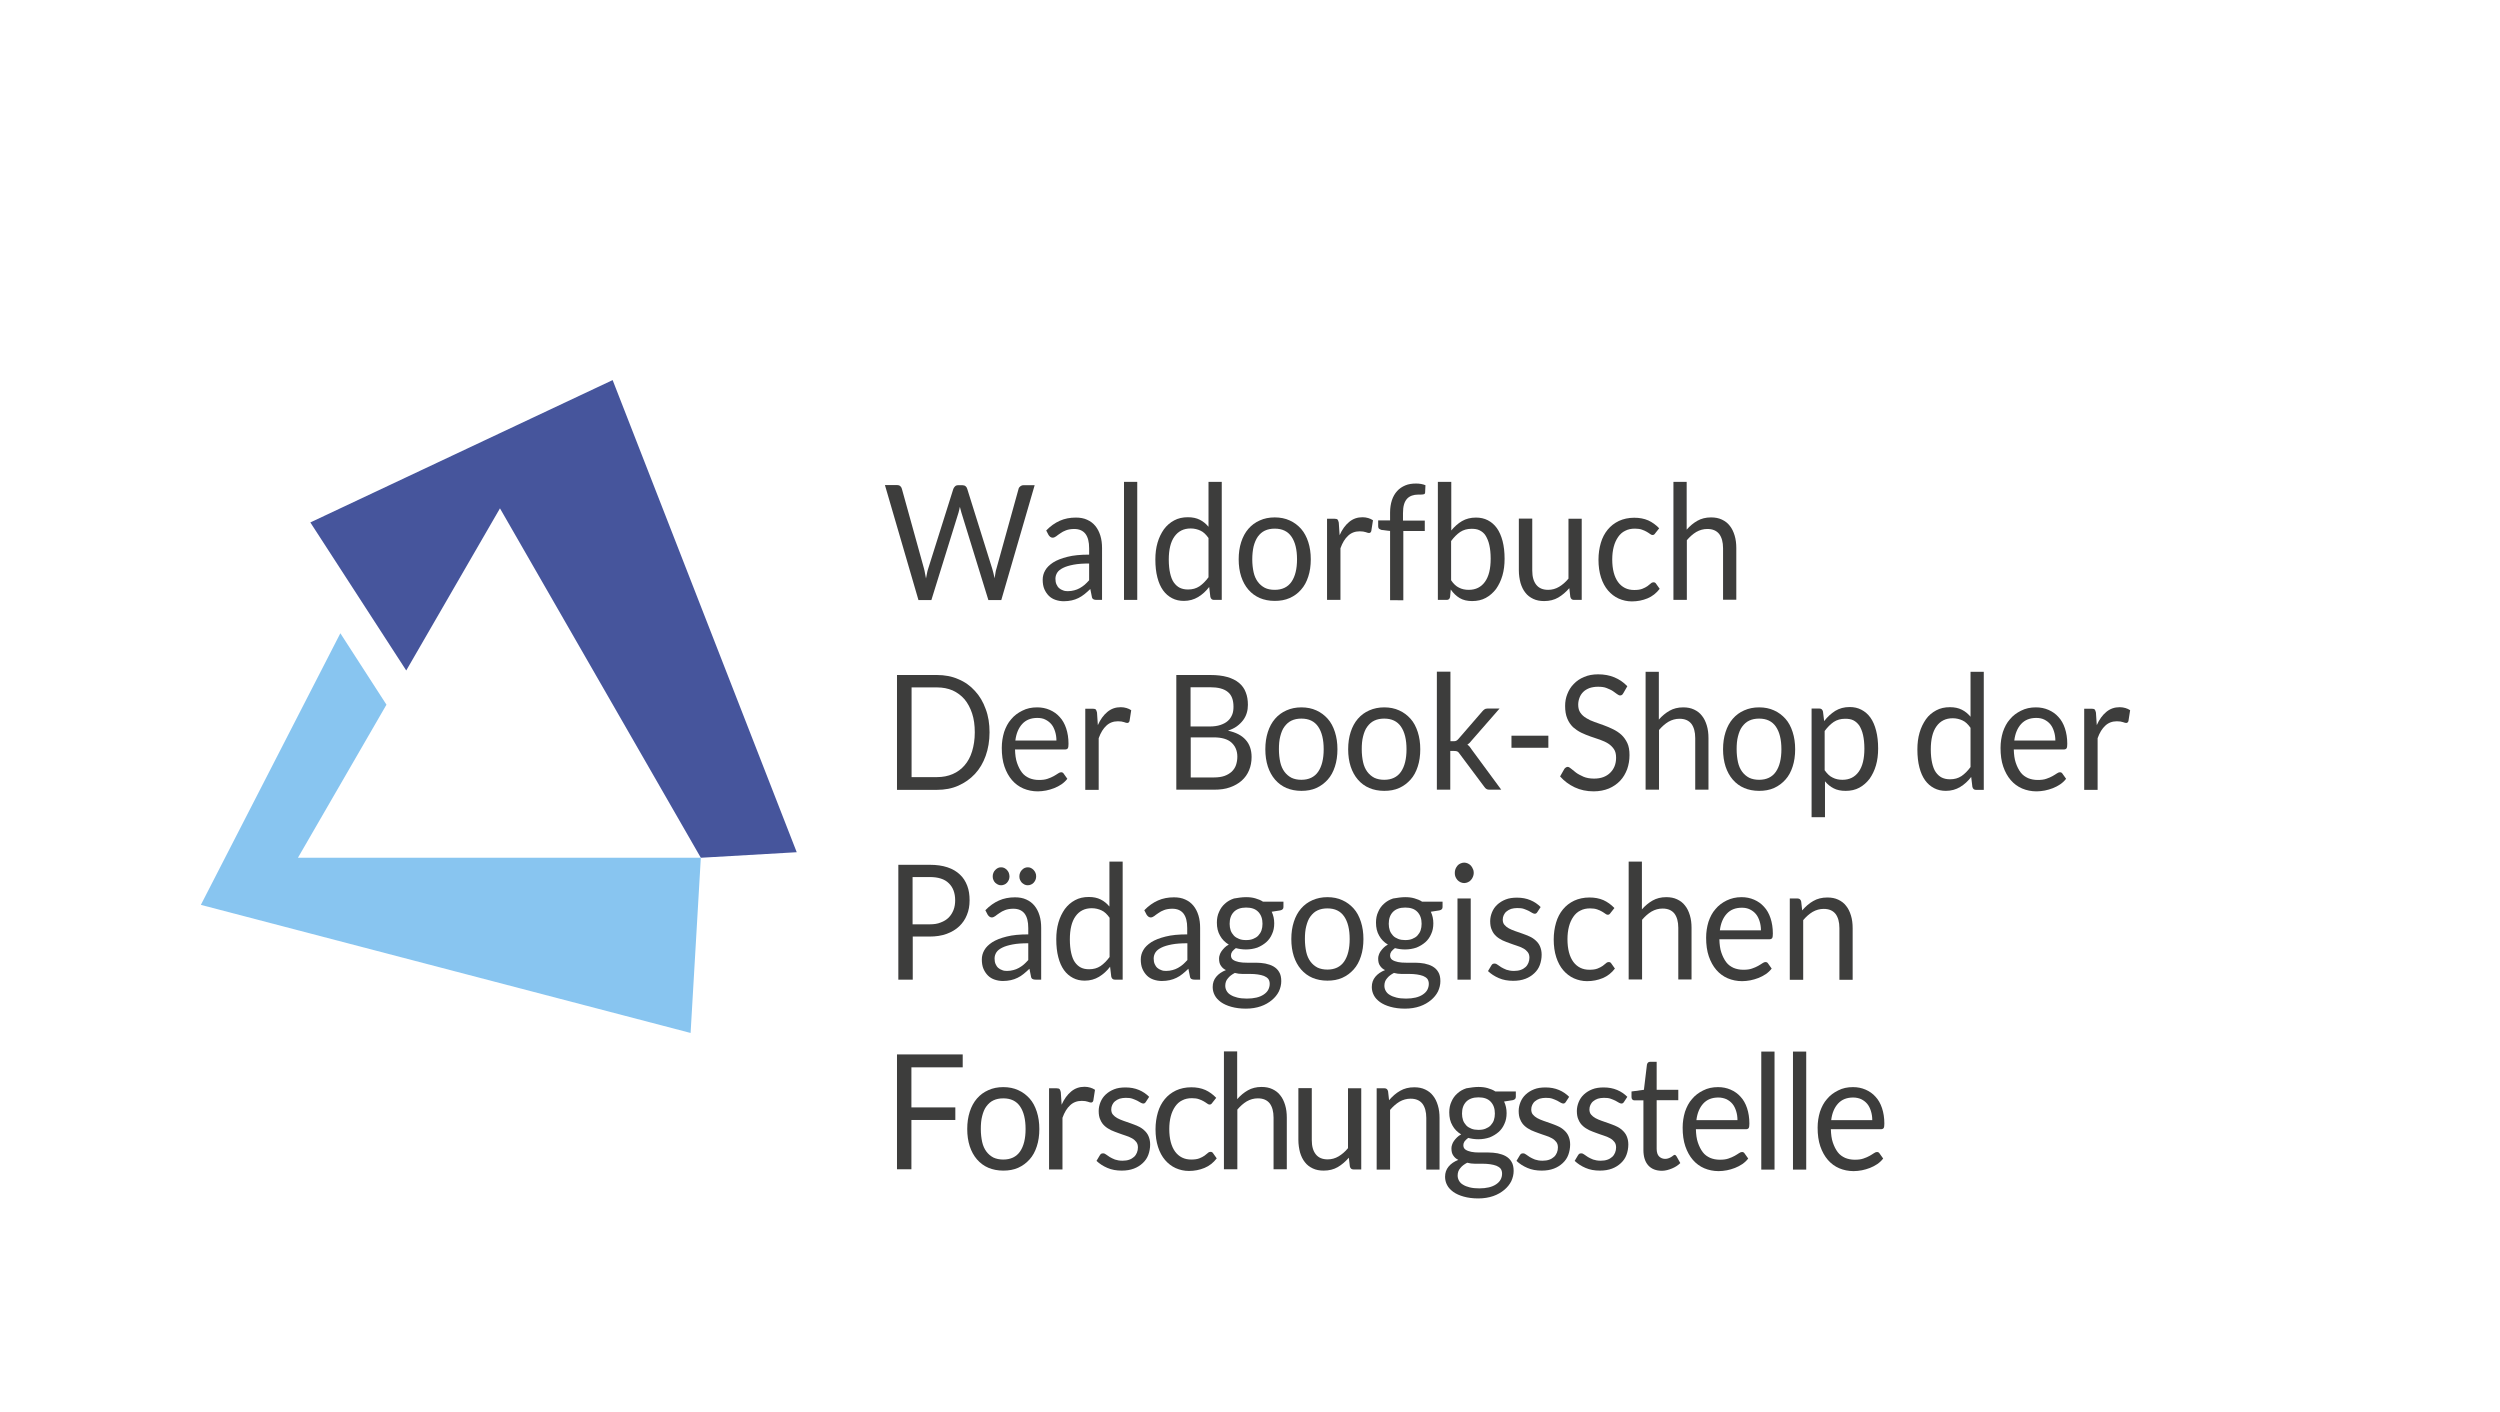 <?xml version="1.0" encoding="utf-8"?>
<!-- Generator: Adobe Illustrator 26.5.3, SVG Export Plug-In . SVG Version: 6.00 Build 0)  -->
<svg version="1.1" id="Ebene_1" xmlns="http://www.w3.org/2000/svg" xmlns:xlink="http://www.w3.org/1999/xlink" x="0px" y="0px"
	 viewBox="0 0 1491.1 841.9" style="enable-background:new 0 0 1491.1 841.9;" xml:space="preserve">
<style type="text/css">
	.st0{fill:#46559C;}
	.st1{fill:#88C5F0;}
	.st2{fill:#3D3D3C;}
</style>
<polygon class="st0" points="365.4,226.7 185.1,311.6 242.3,399.9 298.2,303.2 418,511.6 475.2,508.3 "/>
<polygon class="st1" points="119.8,539.7 411.9,616.1 418,511.6 177.7,511.6 230.5,420.3 203,377.7 "/>
<g>
	<path class="st2" d="M527.8,289.3h7.2c0.8,0,1.4,0.2,1.9,0.6c0.5,0.4,0.8,0.9,1,1.6l13.2,47.6c0.2,0.9,0.5,1.8,0.6,2.8
		c0.2,1,0.4,2,0.6,3.1c0.2-1.1,0.4-2.1,0.6-3.1c0.2-1,0.4-1.9,0.7-2.7l15-47.6c0.2-0.5,0.5-1,1-1.5c0.5-0.5,1.1-0.7,1.9-0.7h2.5
		c0.8,0,1.4,0.2,1.9,0.6c0.5,0.4,0.8,0.9,1,1.6l14.9,47.6c0.5,1.7,1,3.6,1.4,5.7c0.2-1.1,0.3-2.1,0.5-3c0.1-1,0.3-1.8,0.6-2.7
		l13.2-47.6c0.1-0.6,0.5-1.1,1-1.5c0.5-0.4,1.1-0.7,1.9-0.7h6.7l-19.9,68.5h-7.7l-16.1-52.2c-0.3-1-0.6-2.1-0.9-3.4
		c-0.1,0.6-0.3,1.3-0.4,1.8c-0.1,0.6-0.3,1.1-0.4,1.6l-16.2,52.2h-7.7L527.8,289.3z"/>
	<path class="st2" d="M657.5,357.8H654c-0.8,0-1.4-0.1-1.9-0.4c-0.5-0.3-0.8-0.8-0.9-1.6l-0.9-4.5c-1.2,1.1-2.3,2.2-3.5,3.1
		s-2.3,1.7-3.6,2.3c-1.2,0.6-2.6,1.1-4,1.4c-1.4,0.3-3,0.5-4.7,0.5c-1.8,0-3.4-0.3-4.9-0.8c-1.5-0.5-2.9-1.3-4-2.4
		c-1.1-1.1-2-2.4-2.7-4c-0.7-1.6-1-3.5-1-5.7c0-1.9,0.5-3.8,1.5-5.5c1-1.8,2.6-3.3,4.7-4.7c2.2-1.4,5-2.5,8.6-3.4
		c3.5-0.9,7.8-1.3,12.9-1.3v-3.8c0-3.8-0.7-6.6-2.2-8.6c-1.5-1.9-3.7-2.9-6.7-2.9c-1.9,0-3.6,0.3-4.9,0.8c-1.3,0.5-2.5,1.1-3.4,1.8
		c-1,0.7-1.8,1.2-2.5,1.8c-0.7,0.5-1.4,0.8-2.1,0.8c-0.5,0-1-0.2-1.4-0.5c-0.4-0.3-0.7-0.7-1-1.1l-1.4-2.7c2.5-2.6,5.2-4.5,8.1-5.8
		c2.9-1.3,6.1-1.9,9.6-1.9c2.5,0,4.8,0.4,6.7,1.3c2,0.9,3.6,2.1,4.9,3.7c1.3,1.6,2.3,3.5,3,5.8c0.7,2.3,1,4.7,1,7.5V357.8z
		 M636.9,352.6c1.4,0,2.7-0.2,3.8-0.5c1.2-0.3,2.2-0.7,3.3-1.3c1-0.6,2-1.2,2.9-2c0.9-0.8,1.8-1.7,2.7-2.7v-10
		c-3.6,0-6.7,0.2-9.3,0.7c-2.6,0.5-4.6,1.1-6.2,1.9c-1.6,0.8-2.8,1.7-3.5,2.8c-0.7,1.1-1.1,2.3-1.1,3.7c0,1.3,0.2,2.4,0.6,3.3
		c0.4,0.9,0.9,1.7,1.6,2.3c0.7,0.6,1.4,1,2.3,1.3C634.9,352.5,635.9,352.6,636.9,352.6z"/>
	<path class="st2" d="M678.3,287.4v70.4h-7.9v-70.4H678.3z"/>
	<path class="st2" d="M724,357.8c-1.1,0-1.8-0.6-2.1-1.8l-0.7-5.9c-1.9,2.5-4.1,4.5-6.6,6c-2.5,1.5-5.3,2.3-8.5,2.3
		c-2.6,0-4.9-0.5-7-1.6c-2.1-1.1-3.9-2.6-5.4-4.7c-1.5-2.1-2.6-4.6-3.4-7.7c-0.8-3.1-1.2-6.6-1.2-10.7c0-3.6,0.4-6.9,1.3-10
		c0.9-3.1,2.2-5.7,3.8-8c1.7-2.3,3.7-4,6.1-5.3c2.4-1.3,5.1-1.9,8.2-1.9c2.8,0,5.1,0.5,7.1,1.5c2,1,3.7,2.4,5.2,4.2v-26.8h7.9v70.4
		H724z M708.6,351.6c2.6,0,4.8-0.6,6.8-1.9c1.9-1.3,3.7-3.1,5.4-5.4v-23.4c-1.5-2.1-3-3.6-4.8-4.4c-1.7-0.8-3.7-1.3-5.8-1.3
		c-4.2,0-7.4,1.6-9.7,4.8c-2.3,3.2-3.4,7.8-3.4,13.8c0,3.2,0.3,5.9,0.8,8.1c0.5,2.2,1.2,4.1,2.2,5.5c1,1.4,2.2,2.5,3.6,3.2
		C705.2,351.3,706.8,351.6,708.6,351.6z"/>
	<path class="st2" d="M760.3,308.6c3.3,0,6.3,0.6,8.9,1.8c2.7,1.2,4.9,2.9,6.8,5c1.9,2.2,3.3,4.8,4.3,7.9c1,3.1,1.5,6.5,1.5,10.3
		c0,3.8-0.5,7.3-1.5,10.3c-1,3.1-2.4,5.7-4.3,7.8c-1.9,2.2-4.1,3.8-6.8,5c-2.7,1.2-5.6,1.7-8.9,1.7s-6.3-0.6-8.9-1.7
		c-2.7-1.2-4.9-2.8-6.8-5c-1.9-2.2-3.3-4.8-4.3-7.8c-1-3.1-1.5-6.5-1.5-10.3c0-3.8,0.5-7.2,1.5-10.3c1-3.1,2.4-5.7,4.3-7.9
		c1.9-2.2,4.1-3.8,6.8-5C754,309.2,757,308.6,760.3,308.6z M760.3,351.8c4.4,0,7.8-1.6,10-4.8c2.2-3.2,3.3-7.7,3.3-13.4
		c0-5.8-1.1-10.3-3.3-13.5c-2.2-3.2-5.5-4.8-10-4.8c-2.3,0-4.2,0.4-5.9,1.2c-1.7,0.8-3,2-4.2,3.6c-1.1,1.6-1.9,3.5-2.5,5.8
		c-0.5,2.3-0.8,4.8-0.8,7.7c0,2.9,0.3,5.4,0.8,7.7c0.5,2.3,1.4,4.2,2.5,5.7c1.1,1.5,2.5,2.7,4.2,3.6
		C756,351.4,758,351.8,760.3,351.8z"/>
	<path class="st2" d="M791.5,357.8v-48.4h4.5c0.9,0,1.5,0.2,1.8,0.5c0.3,0.4,0.5,1,0.7,1.8l0.5,7.5c1.5-3.4,3.4-6,5.7-7.9
		s4.9-2.8,8-2.8c1.2,0,2.4,0.2,3.4,0.5c1,0.3,1.9,0.7,2.8,1.3l-1,6.4c-0.2,0.8-0.7,1.2-1.4,1.2c-0.4,0-1.1-0.2-1.9-0.5
		c-0.9-0.3-2.1-0.5-3.6-0.5c-2.8,0-5.1,0.9-6.9,2.6c-1.9,1.7-3.4,4.2-4.6,7.5v30.8H791.5z"/>
	<path class="st2" d="M829.1,357.8v-41.1l-5-0.6c-0.6-0.2-1.1-0.4-1.5-0.7s-0.6-0.8-0.6-1.5v-3.5h7.1v-4.7c0-2.8,0.4-5.2,1.1-7.4
		c0.7-2.1,1.8-4,3.1-5.4c1.3-1.5,3-2.6,4.9-3.4c1.9-0.8,4-1.1,6.4-1.1c2,0,3.9,0.3,5.6,1l-0.2,4.3c0,0.6-0.3,1-0.8,1.1
		c-0.5,0.1-1.1,0.2-2,0.2h-1.4c-1.4,0-2.6,0.2-3.7,0.6s-2.1,1-2.9,1.9s-1.4,2-1.8,3.4c-0.4,1.4-0.6,3.1-0.6,5.2v4.4h13v6.2h-12.8
		v41.3H829.1z"/>
	<path class="st2" d="M857.6,357.8v-70.4h8v29c1.9-2.3,4-4.2,6.4-5.6c2.4-1.4,5.2-2.1,8.3-2.1c2.6,0,5,0.5,7.1,1.6
		c2.1,1.1,3.9,2.6,5.4,4.7c1.5,2.1,2.6,4.7,3.4,7.7c0.8,3.1,1.2,6.6,1.2,10.6c0,3.6-0.4,6.9-1.3,10c-0.9,3.1-2.2,5.7-3.8,8
		c-1.7,2.2-3.7,4-6.1,5.3s-5.1,1.9-8.2,1.9c-2.9,0-5.4-0.6-7.4-1.8c-2-1.2-3.8-2.9-5.3-5.1l-0.4,4.4c-0.2,1.2-0.9,1.8-2,1.8H857.6z
		 M877.7,315.4c-2.6,0-4.8,0.6-6.8,1.9c-1.9,1.3-3.7,3.1-5.4,5.4v23.4c1.4,2.1,3,3.6,4.7,4.4c1.7,0.9,3.7,1.3,5.8,1.3
		c4.2,0,7.4-1.6,9.7-4.8c2.3-3.2,3.4-7.8,3.4-13.8c0-3.2-0.3-5.9-0.8-8.1c-0.5-2.3-1.3-4.1-2.2-5.6s-2.2-2.5-3.6-3.2
		S879.5,315.4,877.7,315.4z"/>
	<path class="st2" d="M913.9,309.4v30.9c0,3.7,0.8,6.5,2.4,8.5c1.6,2,3.9,3,7.1,3c2.3,0,4.5-0.6,6.5-1.8c2-1.2,3.9-2.8,5.6-4.9
		v-35.7h7.9v48.4h-4.7c-1.1,0-1.8-0.6-2.1-1.8l-0.6-5.2c-2,2.3-4.2,4.2-6.6,5.6c-2.4,1.4-5.2,2.1-8.4,2.1c-2.5,0-4.6-0.4-6.5-1.3
		s-3.5-2.1-4.7-3.7c-1.3-1.6-2.2-3.5-2.9-5.8c-0.6-2.3-1-4.8-1-7.5v-30.9H913.9z"/>
	<path class="st2" d="M987.3,318c-0.2,0.4-0.5,0.6-0.7,0.8s-0.6,0.3-1,0.3c-0.4,0-0.9-0.2-1.4-0.6c-0.5-0.4-1.2-0.8-2-1.3
		c-0.8-0.5-1.8-0.9-2.9-1.3c-1.1-0.4-2.5-0.6-4.2-0.6c-2.2,0-4.1,0.4-5.8,1.3c-1.7,0.8-3.1,2.1-4.2,3.7c-1.1,1.6-2,3.5-2.6,5.8
		c-0.6,2.3-0.9,4.8-0.9,7.6c0,2.9,0.3,5.5,0.9,7.8c0.6,2.3,1.5,4.2,2.6,5.7c1.1,1.5,2.5,2.7,4.1,3.5c1.6,0.8,3.4,1.2,5.5,1.2
		c1.9,0,3.5-0.2,4.8-0.7c1.2-0.5,2.3-1,3.1-1.6c0.8-0.6,1.5-1.2,2-1.6c0.5-0.5,1.1-0.7,1.6-0.7c0.7,0,1.2,0.3,1.5,0.8l2.2,3.1
		c-2,2.6-4.4,4.5-7.3,5.7c-2.9,1.2-6,1.8-9.3,1.8c-2.8,0-5.4-0.6-7.9-1.7c-2.4-1.1-4.5-2.7-6.3-4.8c-1.8-2.1-3.2-4.7-4.2-7.8
		c-1-3.1-1.5-6.6-1.5-10.6c0-3.6,0.5-6.9,1.4-10s2.3-5.7,4.1-7.9c1.8-2.2,4-3.9,6.7-5.2c2.6-1.2,5.7-1.9,9.1-1.9
		c3.1,0,5.9,0.5,8.4,1.6c2.4,1.1,4.6,2.7,6.5,4.7L987.3,318z"/>
	<path class="st2" d="M998.1,357.8v-70.4h7.9v28.5c1.9-2.2,4.1-4,6.4-5.3c2.3-1.3,5-2,8.1-2c2.5,0,4.6,0.4,6.5,1.3
		c1.9,0.9,3.5,2.1,4.7,3.7c1.3,1.6,2.2,3.5,2.9,5.8c0.7,2.3,1,4.8,1,7.5v30.8h-7.9V327c0-3.7-0.8-6.5-2.3-8.5c-1.6-2-3.9-3-7.1-3
		c-2.3,0-4.5,0.6-6.6,1.8c-2,1.2-3.9,2.9-5.6,4.9v35.6H998.1z"/>
</g>
<g>
	<path class="st2" d="M590.2,436.8c0,5.1-0.8,9.8-2.3,14s-3.6,7.8-6.4,10.8c-2.8,3-6.1,5.3-9.9,7s-8.1,2.5-12.8,2.5H535v-68.5h23.8
		c4.7,0,9,0.8,12.8,2.5c3.9,1.6,7.2,4,9.9,7c2.8,3,4.9,6.6,6.4,10.8C589.5,427.1,590.2,431.7,590.2,436.8z M581.4,436.8
		c0-4.2-0.5-8-1.6-11.3c-1.1-3.3-2.6-6.1-4.5-8.4c-2-2.3-4.3-4-7.1-5.3c-2.8-1.2-5.9-1.8-9.3-1.8h-15.2v53.5h15.2
		c3.4,0,6.5-0.6,9.3-1.8c2.8-1.2,5.2-3,7.1-5.2c2-2.3,3.5-5.1,4.5-8.4S581.4,441.1,581.4,436.8z"/>
	<path class="st2" d="M618.6,421.9c2.7,0,5.2,0.5,7.5,1.5c2.3,1,4.3,2.4,5.9,4.2c1.7,1.8,3,4.1,3.9,6.8c0.9,2.7,1.4,5.8,1.4,9.2
		c0,1.3-0.1,2.2-0.4,2.7c-0.3,0.4-0.8,0.7-1.5,0.7h-30c0.1,3.1,0.4,5.7,1.2,8s1.7,4.1,2.9,5.7s2.7,2.6,4.4,3.4
		c1.7,0.7,3.6,1.1,5.8,1.1c2,0,3.7-0.2,5.1-0.7s2.7-1,3.7-1.6s1.9-1.1,2.6-1.6c0.7-0.5,1.3-0.7,1.8-0.7c0.7,0,1.2,0.3,1.5,0.8
		l2.2,3.1c-1,1.3-2.2,2.4-3.5,3.3c-1.4,0.9-2.8,1.7-4.4,2.3c-1.6,0.6-3.2,1.1-4.8,1.4c-1.7,0.3-3.3,0.5-4.9,0.5
		c-3.1,0-6-0.6-8.6-1.7c-2.6-1.1-4.9-2.8-6.8-5c-1.9-2.2-3.4-4.9-4.5-8.1c-1.1-3.2-1.6-6.9-1.6-11.1c0-3.4,0.5-6.5,1.4-9.5
		c1-2.9,2.3-5.5,4.2-7.6c1.8-2.2,4-3.8,6.6-5.1C612.4,422.5,615.3,421.9,618.6,421.9z M618.7,428.2c-3.8,0-6.8,1.2-9,3.6
		c-2.2,2.4-3.6,5.7-4.1,9.9h24.5c0-2-0.3-3.8-0.8-5.4c-0.5-1.6-1.2-3.1-2.2-4.3s-2.2-2.1-3.6-2.8
		C622.2,428.5,620.5,428.2,618.7,428.2z"/>
	<path class="st2" d="M647.3,471.1v-48.4h4.5c0.9,0,1.5,0.2,1.8,0.5c0.3,0.4,0.5,1,0.7,1.8l0.5,7.5c1.5-3.4,3.4-6,5.7-7.9
		c2.3-1.9,4.9-2.8,8-2.8c1.2,0,2.4,0.2,3.4,0.5c1,0.3,1.9,0.7,2.8,1.3l-1,6.4c-0.2,0.8-0.7,1.2-1.4,1.2c-0.4,0-1.1-0.2-1.9-0.5
		s-2.1-0.5-3.6-0.5c-2.8,0-5.1,0.9-6.9,2.6c-1.9,1.7-3.4,4.2-4.6,7.5v30.8H647.3z"/>
	<path class="st2" d="M701.6,471.1v-68.5h20.3c3.9,0,7.3,0.4,10.1,1.2c2.8,0.8,5.2,2,7,3.5c1.8,1.5,3.2,3.4,4,5.6
		c0.9,2.2,1.3,4.7,1.3,7.5c0,1.7-0.2,3.3-0.7,4.9c-0.5,1.6-1.2,3-2.2,4.3c-1,1.3-2.2,2.5-3.7,3.6c-1.5,1.1-3.3,1.9-5.3,2.6
		c4.7,1,8.2,2.8,10.5,5.4c2.4,2.6,3.6,6.1,3.6,10.3c0,2.9-0.5,5.5-1.5,7.9c-1,2.4-2.4,4.4-4.4,6.2s-4.3,3-7,4s-5.9,1.4-9.5,1.4
		H701.6z M710.2,433.3h11.4c2.4,0,4.5-0.3,6.3-0.9c1.8-0.6,3.3-1.4,4.4-2.4c1.2-1,2-2.3,2.6-3.7s0.8-3,0.8-4.8c0-4-1.1-7-3.4-8.8
		c-2.3-1.9-5.8-2.8-10.5-2.8h-11.7V433.3z M710.2,439.9v23.8H724c2.5,0,4.6-0.3,6.3-0.9s3.2-1.5,4.4-2.6c1.1-1.1,2-2.4,2.5-3.9
		c0.5-1.5,0.8-3.2,0.8-5c0-3.5-1.2-6.3-3.5-8.4c-2.3-2.1-5.9-3.1-10.6-3.1H710.2z"/>
	<path class="st2" d="M776.2,421.9c3.3,0,6.3,0.6,8.9,1.8c2.7,1.2,4.9,2.9,6.8,5s3.3,4.8,4.3,7.9c1,3.1,1.5,6.5,1.5,10.3
		c0,3.8-0.5,7.3-1.5,10.3c-1,3.1-2.4,5.7-4.3,7.8s-4.1,3.8-6.8,5c-2.7,1.2-5.6,1.7-8.9,1.7s-6.3-0.6-8.9-1.7s-4.9-2.8-6.8-5
		c-1.9-2.2-3.3-4.8-4.3-7.8c-1-3.1-1.5-6.5-1.5-10.3c0-3.8,0.5-7.2,1.5-10.3c1-3.1,2.4-5.7,4.3-7.9c1.9-2.2,4.1-3.8,6.8-5
		S772.9,421.9,776.2,421.9z M776.2,465.1c4.4,0,7.8-1.6,10-4.8c2.2-3.2,3.3-7.7,3.3-13.4c0-5.8-1.1-10.3-3.3-13.5
		c-2.2-3.2-5.5-4.8-10-4.8c-2.3,0-4.2,0.4-5.9,1.2c-1.7,0.8-3,2-4.2,3.6s-1.9,3.5-2.5,5.8s-0.8,4.8-0.8,7.7c0,2.9,0.3,5.4,0.8,7.7
		c0.5,2.3,1.4,4.2,2.5,5.7c1.1,1.5,2.5,2.7,4.2,3.6C772,464.7,773.9,465.1,776.2,465.1z"/>
	<path class="st2" d="M825.6,421.9c3.3,0,6.3,0.6,8.9,1.8c2.7,1.2,4.9,2.9,6.8,5s3.3,4.8,4.3,7.9c1,3.1,1.5,6.5,1.5,10.3
		c0,3.8-0.5,7.3-1.5,10.3c-1,3.1-2.4,5.7-4.3,7.8s-4.1,3.8-6.8,5c-2.7,1.2-5.6,1.7-8.9,1.7s-6.3-0.6-8.9-1.7s-4.9-2.8-6.8-5
		c-1.9-2.2-3.3-4.8-4.3-7.8c-1-3.1-1.5-6.5-1.5-10.3c0-3.8,0.5-7.2,1.5-10.3c1-3.1,2.4-5.7,4.3-7.9c1.9-2.2,4.1-3.8,6.8-5
		S822.4,421.9,825.6,421.9z M825.6,465.1c4.4,0,7.8-1.6,10-4.8c2.2-3.2,3.3-7.7,3.3-13.4c0-5.8-1.1-10.3-3.3-13.5
		c-2.2-3.2-5.5-4.8-10-4.8c-2.3,0-4.2,0.4-5.9,1.2c-1.7,0.8-3,2-4.2,3.6s-1.9,3.5-2.5,5.8s-0.8,4.8-0.8,7.7c0,2.9,0.3,5.4,0.8,7.7
		c0.5,2.3,1.4,4.2,2.5,5.7c1.1,1.5,2.5,2.7,4.2,3.6C821.4,464.7,823.4,465.1,825.6,465.1z"/>
	<path class="st2" d="M865.1,400.7v41.4h2c0.6,0,1.1-0.1,1.5-0.3c0.4-0.2,0.8-0.5,1.3-1.1l14.2-16.4c0.4-0.5,0.9-0.9,1.3-1.2
		c0.4-0.3,1-0.5,1.8-0.5h7.2l-16.6,19c-0.4,0.5-0.8,1-1.2,1.4c-0.4,0.4-0.9,0.8-1.4,1.1c0.5,0.4,1,0.8,1.4,1.3
		c0.4,0.5,0.8,1.1,1.2,1.7l17.6,23.9h-7.1c-0.7,0-1.2-0.1-1.7-0.4c-0.5-0.3-0.9-0.7-1.3-1.3l-14.8-19.8c-0.4-0.7-0.9-1.1-1.3-1.3
		c-0.4-0.2-1.1-0.3-2-0.3h-2.2v23.1h-8v-70.4H865.1z"/>
	<path class="st2" d="M901.5,438.8h22v7.2h-22V438.8z"/>
	<path class="st2" d="M968.3,413.3c-0.3,0.5-0.5,0.8-0.8,1.1c-0.3,0.2-0.7,0.4-1.2,0.4c-0.5,0-1.1-0.3-1.8-0.8
		c-0.7-0.5-1.5-1.1-2.5-1.8c-1-0.7-2.3-1.2-3.7-1.8s-3.2-0.8-5.2-0.8c-1.9,0-3.6,0.3-5.1,0.8c-1.5,0.6-2.7,1.3-3.7,2.3
		c-1,1-1.7,2.1-2.2,3.4c-0.5,1.3-0.8,2.7-0.8,4.2c0,1.9,0.4,3.5,1.3,4.8c0.9,1.3,2,2.3,3.5,3.2c1.4,0.9,3.1,1.7,4.9,2.3
		c1.8,0.7,3.7,1.3,5.6,2c1.9,0.7,3.8,1.5,5.6,2.4s3.5,2,4.9,3.3s2.6,3,3.5,4.9c0.9,1.9,1.3,4.3,1.3,7.2c0,3-0.5,5.8-1.4,8.4
		c-1,2.6-2.3,4.9-4.2,6.9c-1.8,1.9-4.1,3.5-6.7,4.6c-2.7,1.1-5.7,1.7-9.1,1.7c-4.1,0-7.9-0.8-11.3-2.4c-3.4-1.6-6.3-3.8-8.7-6.5
		l2.5-4.4c0.2-0.4,0.5-0.6,0.9-0.9c0.3-0.2,0.7-0.4,1.1-0.4c0.6,0,1.3,0.4,2.1,1.1c0.8,0.7,1.8,1.5,3,2.4s2.7,1.6,4.4,2.4
		c1.7,0.7,3.8,1.1,6.3,1.1c2,0,3.9-0.3,5.5-0.9c1.6-0.6,3-1.5,4.1-2.6c1.1-1.1,2-2.4,2.6-3.9c0.6-1.5,0.9-3.2,0.9-5.1
		c0-2.1-0.4-3.8-1.3-5.1c-0.9-1.3-2-2.4-3.4-3.3s-3-1.6-4.9-2.3c-1.8-0.6-3.7-1.3-5.6-1.9c-1.9-0.7-3.8-1.4-5.6-2.3
		c-1.8-0.9-3.4-2-4.9-3.3c-1.4-1.4-2.6-3.1-3.4-5.1c-0.9-2.1-1.3-4.6-1.3-7.6c0-2.4,0.4-4.8,1.3-7c0.9-2.3,2.1-4.3,3.8-6
		c1.7-1.8,3.7-3.2,6.2-4.2c2.4-1.1,5.3-1.6,8.4-1.6c3.6,0,6.8,0.6,9.7,1.8c2.9,1.2,5.5,3,7.7,5.3L968.3,413.3z"/>
	<path class="st2" d="M981.5,471.1v-70.4h7.9v28.5c1.9-2.2,4.1-4,6.4-5.3c2.3-1.3,5-2,8.1-2c2.5,0,4.6,0.4,6.5,1.3
		c1.9,0.9,3.5,2.1,4.7,3.7c1.3,1.6,2.2,3.5,2.9,5.8c0.7,2.3,1,4.8,1,7.5v30.8h-7.9v-30.8c0-3.7-0.8-6.5-2.3-8.5c-1.6-2-3.9-3-7.1-3
		c-2.3,0-4.5,0.6-6.6,1.8c-2,1.2-3.9,2.9-5.6,4.9v35.6H981.5z"/>
	<path class="st2" d="M1049.2,421.9c3.3,0,6.3,0.6,8.9,1.8c2.7,1.2,4.9,2.9,6.8,5s3.3,4.8,4.3,7.9c1,3.1,1.5,6.5,1.5,10.3
		c0,3.8-0.5,7.3-1.5,10.3c-1,3.1-2.4,5.7-4.3,7.8s-4.1,3.8-6.8,5c-2.7,1.2-5.6,1.7-8.9,1.7s-6.3-0.6-8.9-1.7s-4.9-2.8-6.8-5
		c-1.9-2.2-3.3-4.8-4.3-7.8c-1-3.1-1.5-6.5-1.5-10.3c0-3.8,0.5-7.2,1.5-10.3c1-3.1,2.4-5.7,4.3-7.9c1.9-2.2,4.1-3.8,6.8-5
		S1045.9,421.9,1049.2,421.9z M1049.2,465.1c4.4,0,7.8-1.6,10-4.8c2.2-3.2,3.3-7.7,3.3-13.4c0-5.8-1.1-10.3-3.3-13.5
		c-2.2-3.2-5.5-4.8-10-4.8c-2.3,0-4.2,0.4-5.9,1.2c-1.7,0.8-3,2-4.2,3.6s-1.9,3.5-2.5,5.8s-0.8,4.8-0.8,7.7c0,2.9,0.3,5.4,0.8,7.7
		c0.5,2.3,1.4,4.2,2.5,5.7c1.1,1.5,2.5,2.7,4.2,3.6C1045,464.7,1047,465.1,1049.2,465.1z"/>
	<path class="st2" d="M1080.5,487.4v-64.8h4.7c1.1,0,1.8,0.6,2.1,1.8l0.7,5.7c1.9-2.5,4.1-4.5,6.6-6.1c2.5-1.5,5.3-2.3,8.6-2.3
		c2.6,0,4.9,0.5,7,1.6c2.1,1.1,3.9,2.6,5.4,4.7c1.5,2.1,2.6,4.7,3.4,7.8c0.8,3.1,1.2,6.6,1.2,10.7c0,3.6-0.4,6.9-1.3,10
		c-0.9,3.1-2.2,5.7-3.8,8c-1.7,2.2-3.7,4-6.1,5.3c-2.4,1.3-5.1,1.9-8.2,1.9c-2.8,0-5.2-0.5-7.1-1.5c-2-1-3.7-2.4-5.2-4.2v21.4
		H1080.5z M1100.5,428.7c-2.6,0-4.8,0.6-6.8,1.9c-1.9,1.3-3.7,3.1-5.4,5.4v23.4c1.5,2.1,3,3.6,4.8,4.4c1.7,0.9,3.7,1.3,5.8,1.3
		c4.2,0,7.4-1.6,9.7-4.8c2.3-3.2,3.4-7.8,3.4-13.8c0-3.2-0.3-5.9-0.8-8.1c-0.5-2.3-1.3-4.1-2.2-5.6c-1-1.4-2.2-2.5-3.6-3.2
		S1102.3,428.7,1100.5,428.7z"/>
	<path class="st2" d="M1178.5,471.1c-1.1,0-1.8-0.6-2.1-1.8l-0.7-5.9c-1.9,2.5-4.1,4.5-6.6,6c-2.5,1.5-5.3,2.3-8.5,2.3
		c-2.6,0-4.9-0.5-7-1.6c-2.1-1.1-3.9-2.6-5.4-4.7c-1.5-2.1-2.6-4.6-3.4-7.7c-0.8-3.1-1.2-6.6-1.2-10.7c0-3.6,0.4-6.9,1.3-10
		c0.9-3.1,2.2-5.7,3.8-8s3.7-4,6.1-5.3s5.1-1.9,8.2-1.9c2.8,0,5.1,0.5,7.1,1.5c2,1,3.7,2.4,5.2,4.2v-26.8h7.9v70.4H1178.5z
		 M1163.1,464.8c2.6,0,4.8-0.6,6.8-1.9c1.9-1.3,3.7-3.1,5.4-5.4v-23.4c-1.5-2.1-3-3.6-4.8-4.4c-1.7-0.8-3.7-1.3-5.8-1.3
		c-4.2,0-7.4,1.6-9.7,4.8c-2.3,3.2-3.4,7.8-3.4,13.8c0,3.2,0.3,5.9,0.8,8.1c0.5,2.2,1.2,4.1,2.2,5.5c1,1.4,2.2,2.5,3.6,3.2
		C1159.7,464.5,1161.3,464.8,1163.1,464.8z"/>
	<path class="st2" d="M1214.3,421.9c2.7,0,5.2,0.5,7.5,1.5c2.3,1,4.3,2.4,5.9,4.2c1.7,1.8,3,4.1,3.9,6.8c0.9,2.7,1.4,5.8,1.4,9.2
		c0,1.3-0.1,2.2-0.4,2.7c-0.3,0.4-0.8,0.7-1.5,0.7h-30c0.1,3.1,0.4,5.7,1.2,8s1.7,4.1,2.9,5.7s2.7,2.6,4.4,3.4
		c1.7,0.7,3.6,1.1,5.8,1.1c2,0,3.7-0.2,5.1-0.7s2.7-1,3.7-1.6s1.9-1.1,2.6-1.6c0.7-0.5,1.3-0.7,1.8-0.7c0.7,0,1.2,0.3,1.5,0.8
		l2.2,3.1c-1,1.3-2.2,2.4-3.5,3.3c-1.4,0.9-2.8,1.7-4.4,2.3c-1.6,0.6-3.2,1.1-4.8,1.4c-1.7,0.3-3.3,0.5-4.9,0.5
		c-3.1,0-6-0.6-8.6-1.7c-2.6-1.1-4.9-2.8-6.8-5c-1.9-2.2-3.4-4.9-4.5-8.1c-1.1-3.2-1.6-6.9-1.6-11.1c0-3.4,0.5-6.5,1.4-9.5
		c1-2.9,2.3-5.5,4.2-7.6c1.8-2.2,4-3.8,6.6-5.1C1208.1,422.5,1211.1,421.9,1214.3,421.9z M1214.5,428.2c-3.8,0-6.8,1.2-9,3.6
		c-2.2,2.4-3.6,5.7-4.1,9.9h24.5c0-2-0.3-3.8-0.8-5.4c-0.5-1.6-1.2-3.1-2.2-4.3s-2.2-2.1-3.6-2.8
		C1217.9,428.5,1216.3,428.2,1214.5,428.2z"/>
	<path class="st2" d="M1243.1,471.1v-48.4h4.5c0.9,0,1.5,0.2,1.8,0.5c0.3,0.4,0.5,1,0.7,1.8l0.5,7.5c1.5-3.4,3.4-6,5.7-7.9
		c2.3-1.9,4.9-2.8,8-2.8c1.2,0,2.4,0.2,3.4,0.5c1,0.3,1.9,0.7,2.8,1.3l-1,6.4c-0.2,0.8-0.7,1.2-1.4,1.2c-0.4,0-1.1-0.2-1.9-0.5
		s-2.1-0.5-3.6-0.5c-2.8,0-5.1,0.9-6.9,2.6c-1.9,1.7-3.4,4.2-4.6,7.5v30.8H1243.1z"/>
</g>
<g>
	<path class="st2" d="M544.4,558.7v25.6h-8.6v-68.5h18.8c4,0,7.5,0.5,10.5,1.5c3,1,5.4,2.4,7.4,4.3c2,1.8,3.4,4.1,4.4,6.7
		c1,2.6,1.4,5.5,1.4,8.7c0,3.2-0.5,6.1-1.6,8.7c-1,2.6-2.6,4.9-4.6,6.8s-4.5,3.4-7.5,4.5c-3,1.1-6.4,1.6-10.2,1.6H544.4z
		 M544.4,551.3h10.2c2.5,0,4.6-0.3,6.5-1.1c1.9-0.7,3.5-1.7,4.7-2.9c1.3-1.3,2.2-2.8,2.9-4.5c0.7-1.8,1-3.7,1-5.8
		c0-4.4-1.3-7.8-3.8-10.2c-2.5-2.5-6.3-3.7-11.4-3.7h-10.2V551.3z"/>
	<path class="st2" d="M621.2,584.3h-3.5c-0.8,0-1.4-0.1-1.9-0.4s-0.8-0.8-0.9-1.6l-0.9-4.5c-1.2,1.1-2.3,2.2-3.5,3.1
		c-1.1,0.9-2.3,1.7-3.6,2.3c-1.2,0.6-2.6,1.1-4,1.4c-1.4,0.3-3,0.5-4.7,0.5c-1.8,0-3.4-0.3-4.9-0.8s-2.9-1.3-4-2.4s-2-2.4-2.7-4
		c-0.7-1.6-1-3.5-1-5.7c0-1.9,0.5-3.8,1.5-5.5c1-1.8,2.6-3.3,4.7-4.7c2.2-1.4,5-2.5,8.6-3.4c3.5-0.9,7.8-1.3,12.9-1.3v-3.8
		c0-3.8-0.7-6.6-2.2-8.6c-1.5-1.9-3.7-2.9-6.7-2.9c-1.9,0-3.6,0.3-4.9,0.8c-1.3,0.5-2.5,1.1-3.4,1.8c-1,0.7-1.8,1.2-2.5,1.8
		c-0.7,0.5-1.4,0.8-2.1,0.8c-0.5,0-1-0.2-1.4-0.5c-0.4-0.3-0.7-0.7-1-1.1l-1.4-2.7c2.5-2.6,5.2-4.5,8.1-5.8c2.9-1.3,6.1-1.9,9.6-1.9
		c2.5,0,4.8,0.4,6.7,1.3c2,0.9,3.6,2.1,4.9,3.7s2.3,3.5,3,5.8c0.7,2.3,1,4.7,1,7.5V584.3z M602.1,522.7c0,0.7-0.1,1.4-0.4,2.1
		c-0.3,0.6-0.6,1.2-1.1,1.7c-0.5,0.5-1,0.9-1.6,1.1c-0.6,0.3-1.3,0.4-1.9,0.4c-0.7,0-1.3-0.1-1.9-0.4c-0.6-0.3-1.1-0.7-1.6-1.1
		c-0.5-0.5-0.8-1-1.1-1.7c-0.3-0.6-0.4-1.3-0.4-2.1c0-0.7,0.1-1.4,0.4-2.1c0.3-0.7,0.6-1.2,1.1-1.7c0.5-0.5,1-0.9,1.6-1.2
		c0.6-0.3,1.2-0.4,1.9-0.4c0.7,0,1.3,0.1,1.9,0.4c0.6,0.3,1.1,0.7,1.6,1.2c0.5,0.5,0.8,1.1,1.1,1.7
		C601.9,521.3,602.1,522,602.1,522.7z M600.6,579.1c1.4,0,2.7-0.2,3.8-0.5c1.2-0.3,2.2-0.7,3.3-1.3c1-0.6,2-1.2,2.9-2
		c0.9-0.8,1.8-1.7,2.7-2.7v-10c-3.6,0-6.7,0.2-9.3,0.7s-4.6,1.1-6.2,1.9c-1.6,0.8-2.8,1.7-3.5,2.8c-0.7,1.1-1.1,2.3-1.1,3.7
		c0,1.3,0.2,2.4,0.6,3.3c0.4,0.9,0.9,1.7,1.6,2.3c0.7,0.6,1.4,1,2.3,1.3C598.6,579,599.6,579.1,600.6,579.1z M618,522.7
		c0,0.7-0.1,1.4-0.4,2.1c-0.3,0.6-0.6,1.2-1.1,1.7c-0.5,0.5-1,0.9-1.6,1.1c-0.6,0.3-1.3,0.4-1.9,0.4c-0.7,0-1.3-0.1-1.9-0.4
		c-0.6-0.3-1.1-0.7-1.6-1.1c-0.4-0.5-0.8-1-1.1-1.7c-0.3-0.6-0.4-1.3-0.4-2.1c0-0.7,0.1-1.4,0.4-2.1s0.6-1.2,1.1-1.7
		c0.4-0.5,1-0.9,1.6-1.2c0.6-0.3,1.3-0.4,1.9-0.4c0.7,0,1.3,0.1,1.9,0.4c0.6,0.3,1.1,0.7,1.6,1.2c0.5,0.5,0.8,1.1,1.1,1.7
		S618,522,618,522.7z"/>
	<path class="st2" d="M664.9,584.3c-1.1,0-1.8-0.6-2.1-1.8l-0.7-5.9c-1.9,2.5-4.1,4.5-6.6,6c-2.5,1.5-5.3,2.3-8.5,2.3
		c-2.6,0-4.9-0.5-7-1.6c-2.1-1.1-3.9-2.6-5.4-4.7c-1.5-2.1-2.6-4.6-3.4-7.7c-0.8-3.1-1.2-6.6-1.2-10.7c0-3.6,0.4-6.9,1.3-10
		c0.9-3.1,2.2-5.7,3.8-8c1.7-2.3,3.7-4,6.1-5.3s5.1-1.9,8.2-1.9c2.8,0,5.1,0.5,7.1,1.5c2,1,3.7,2.4,5.2,4.2v-26.8h7.9v70.4H664.9z
		 M649.6,578.1c2.6,0,4.8-0.6,6.8-1.9c1.9-1.3,3.7-3.1,5.4-5.4v-23.4c-1.5-2.1-3-3.6-4.8-4.4c-1.7-0.8-3.7-1.3-5.8-1.3
		c-4.2,0-7.4,1.6-9.7,4.8c-2.3,3.2-3.4,7.8-3.4,13.8c0,3.2,0.3,5.9,0.8,8.1c0.5,2.2,1.2,4.1,2.2,5.5c1,1.4,2.2,2.5,3.6,3.2
		C646.1,577.8,647.7,578.1,649.6,578.1z"/>
	<path class="st2" d="M716,584.3h-3.5c-0.8,0-1.4-0.1-1.9-0.4s-0.8-0.8-0.9-1.6l-0.9-4.5c-1.2,1.1-2.3,2.2-3.5,3.1
		c-1.1,0.9-2.3,1.7-3.6,2.3c-1.2,0.6-2.6,1.1-4,1.4c-1.4,0.3-3,0.5-4.7,0.5c-1.8,0-3.4-0.3-4.9-0.8s-2.9-1.3-4-2.4s-2-2.4-2.7-4
		c-0.7-1.6-1-3.5-1-5.7c0-1.9,0.5-3.8,1.5-5.5c1-1.8,2.6-3.3,4.7-4.7c2.2-1.4,5-2.5,8.6-3.4c3.5-0.9,7.8-1.3,12.9-1.3v-3.8
		c0-3.8-0.7-6.6-2.2-8.6c-1.5-1.9-3.7-2.9-6.7-2.9c-1.9,0-3.6,0.3-4.9,0.8c-1.3,0.5-2.5,1.1-3.4,1.8c-1,0.7-1.8,1.2-2.5,1.8
		c-0.7,0.5-1.4,0.8-2.1,0.8c-0.5,0-1-0.2-1.4-0.5c-0.4-0.3-0.7-0.7-1-1.1l-1.4-2.7c2.5-2.6,5.2-4.5,8.1-5.8c2.9-1.3,6.1-1.9,9.6-1.9
		c2.5,0,4.8,0.4,6.7,1.3c2,0.9,3.6,2.1,4.9,3.7s2.3,3.5,3,5.8c0.7,2.3,1,4.7,1,7.5V584.3z M695.5,579.1c1.4,0,2.7-0.2,3.8-0.5
		c1.2-0.3,2.2-0.7,3.3-1.3c1-0.6,2-1.2,2.9-2c0.9-0.8,1.8-1.7,2.7-2.7v-10c-3.6,0-6.7,0.2-9.3,0.7s-4.6,1.1-6.2,1.9
		c-1.6,0.8-2.8,1.7-3.5,2.8c-0.7,1.1-1.1,2.3-1.1,3.7c0,1.3,0.2,2.4,0.6,3.3c0.4,0.9,0.9,1.7,1.6,2.3c0.7,0.6,1.4,1,2.3,1.3
		C693.5,579,694.4,579.1,695.5,579.1z"/>
	<path class="st2" d="M743.2,535.1c2,0,3.8,0.2,5.5,0.7c1.7,0.5,3.3,1.1,4.6,2h12.2v3.2c0,1.1-0.6,1.7-1.9,2l-5.1,0.8
		c1,2.1,1.5,4.4,1.5,6.9c0,2.4-0.4,4.5-1.3,6.4c-0.8,1.9-2,3.6-3.5,4.9s-3.3,2.4-5.3,3.2c-2.1,0.7-4.3,1.1-6.8,1.1
		c-2.1,0-4.1-0.3-6-0.8c-0.9,0.7-1.7,1.4-2.2,2.1c-0.5,0.8-0.7,1.5-0.7,2.2c0,1.2,0.4,2.1,1.3,2.7c0.9,0.6,2,1,3.4,1.3
		s3,0.4,4.8,0.4c1.8,0,3.7,0,5.5,0c1.9,0,3.7,0.2,5.5,0.5c1.8,0.4,3.4,0.9,4.8,1.7c1.4,0.8,2.6,1.9,3.4,3.3c0.9,1.4,1.3,3.3,1.3,5.5
		c0,2.1-0.5,4.1-1.4,6.1c-1,2-2.4,3.7-4.2,5.2c-1.8,1.5-4,2.8-6.6,3.7c-2.6,0.9-5.6,1.4-8.9,1.4s-6.2-0.4-8.7-1.1
		c-2.5-0.7-4.5-1.6-6.2-2.8c-1.6-1.2-2.9-2.5-3.7-4.1c-0.8-1.5-1.2-3.2-1.2-4.9c0-2.4,0.7-4.4,2.1-6.1c1.4-1.7,3.3-3,5.8-4
		c-1.3-0.6-2.3-1.5-3-2.6c-0.8-1.1-1.1-2.5-1.1-4.3c0-0.7,0.1-1.4,0.4-2.2c0.2-0.7,0.6-1.5,1.1-2.2s1.1-1.4,1.8-2.1s1.5-1.3,2.5-1.8
		c-2.2-1.3-4-3.1-5.2-5.3c-1.3-2.2-1.9-4.8-1.9-7.8c0-2.4,0.4-4.5,1.3-6.4c0.8-1.9,2-3.6,3.5-4.9c1.5-1.4,3.3-2.4,5.4-3.1
		C738.4,535.5,740.7,535.1,743.2,535.1z M757.3,586.8c0-1.2-0.3-2.2-0.9-3c-0.6-0.7-1.5-1.3-2.5-1.7c-1.1-0.4-2.3-0.7-3.7-0.9
		c-1.4-0.2-2.9-0.3-4.4-0.3c-1.5,0-3.1,0-4.7,0s-3.1-0.2-4.6-0.6c-1.7,0.9-3.1,1.9-4.1,3.2c-1.1,1.2-1.6,2.7-1.6,4.5
		c0,1.1,0.3,2.1,0.8,3c0.5,0.9,1.3,1.8,2.4,2.4c1.1,0.7,2.4,1.2,4,1.6c1.6,0.4,3.5,0.6,5.7,0.6c2.1,0,4-0.2,5.7-0.6
		c1.7-0.4,3.1-1,4.3-1.8s2.1-1.7,2.7-2.8C757,589.2,757.3,588.1,757.3,586.8z M743.2,560.7c1.6,0,3-0.2,4.2-0.7
		c1.2-0.5,2.3-1.1,3.1-2c0.8-0.9,1.5-1.9,1.9-3.1c0.4-1.2,0.6-2.5,0.6-3.9c0-3-0.8-5.3-2.5-7.1c-1.7-1.8-4.1-2.6-7.3-2.6
		c-3.2,0-5.6,0.9-7.3,2.6c-1.7,1.8-2.5,4.1-2.5,7.1c0,1.4,0.2,2.7,0.6,3.9c0.4,1.2,1.1,2.2,1.9,3.1c0.8,0.9,1.9,1.5,3.1,2
		S741.6,560.7,743.2,560.7z"/>
	<path class="st2" d="M791.7,535.1c3.3,0,6.3,0.6,8.9,1.8c2.7,1.2,4.9,2.9,6.8,5s3.3,4.8,4.3,7.9c1,3.1,1.5,6.5,1.5,10.3
		c0,3.8-0.5,7.3-1.5,10.3c-1,3.1-2.4,5.7-4.3,7.8s-4.1,3.8-6.8,5c-2.7,1.2-5.6,1.7-8.9,1.7s-6.3-0.6-8.9-1.7s-4.9-2.8-6.8-5
		c-1.9-2.2-3.3-4.8-4.3-7.8c-1-3.1-1.5-6.5-1.5-10.3c0-3.8,0.5-7.2,1.5-10.3c1-3.1,2.4-5.7,4.3-7.9c1.9-2.2,4.1-3.8,6.8-5
		C785.5,535.7,788.5,535.1,791.7,535.1z M791.7,578.3c4.4,0,7.8-1.6,10-4.8c2.2-3.2,3.3-7.7,3.3-13.4c0-5.8-1.1-10.3-3.3-13.5
		c-2.2-3.2-5.5-4.8-10-4.8c-2.3,0-4.2,0.4-5.9,1.2c-1.7,0.8-3,2-4.2,3.6s-1.9,3.5-2.5,5.8s-0.8,4.8-0.8,7.7c0,2.9,0.3,5.4,0.8,7.7
		c0.5,2.3,1.4,4.2,2.5,5.7c1.1,1.5,2.5,2.7,4.2,3.6C787.5,577.9,789.5,578.3,791.7,578.3z"/>
	<path class="st2" d="M838.1,535.1c2,0,3.8,0.2,5.5,0.7c1.7,0.5,3.3,1.1,4.6,2h12.2v3.2c0,1.1-0.6,1.7-1.9,2l-5.1,0.8
		c1,2.1,1.5,4.4,1.5,6.9c0,2.4-0.4,4.5-1.3,6.4c-0.8,1.9-2,3.6-3.5,4.9s-3.3,2.4-5.3,3.2c-2.1,0.7-4.3,1.1-6.8,1.1
		c-2.1,0-4.1-0.3-6-0.8c-0.9,0.7-1.7,1.4-2.2,2.1c-0.5,0.8-0.7,1.5-0.7,2.2c0,1.2,0.4,2.1,1.3,2.7c0.9,0.6,2,1,3.4,1.3
		s3,0.4,4.8,0.4c1.8,0,3.7,0,5.5,0c1.9,0,3.7,0.2,5.5,0.5c1.8,0.4,3.4,0.9,4.8,1.7c1.4,0.8,2.6,1.9,3.4,3.3c0.9,1.4,1.3,3.3,1.3,5.5
		c0,2.1-0.5,4.1-1.4,6.1c-1,2-2.4,3.7-4.2,5.2c-1.8,1.5-4,2.8-6.6,3.7c-2.6,0.9-5.6,1.4-8.9,1.4s-6.2-0.4-8.7-1.1
		c-2.5-0.7-4.5-1.6-6.2-2.8c-1.6-1.2-2.9-2.5-3.7-4.1c-0.8-1.5-1.2-3.2-1.2-4.9c0-2.4,0.7-4.4,2.1-6.1c1.4-1.7,3.3-3,5.8-4
		c-1.3-0.6-2.3-1.5-3-2.6c-0.8-1.1-1.1-2.5-1.1-4.3c0-0.7,0.1-1.4,0.4-2.2c0.2-0.7,0.6-1.5,1.1-2.2s1.1-1.4,1.8-2.1s1.5-1.3,2.5-1.8
		c-2.2-1.3-4-3.1-5.2-5.3c-1.3-2.2-1.9-4.8-1.9-7.8c0-2.4,0.4-4.5,1.3-6.4c0.8-1.9,2-3.6,3.5-4.9c1.5-1.4,3.3-2.4,5.4-3.1
		C833.4,535.5,835.7,535.1,838.1,535.1z M852.2,586.8c0-1.2-0.3-2.2-0.9-3c-0.6-0.7-1.5-1.3-2.5-1.7c-1.1-0.4-2.3-0.7-3.7-0.9
		c-1.4-0.2-2.9-0.3-4.4-0.3c-1.5,0-3.1,0-4.7,0s-3.1-0.2-4.6-0.6c-1.7,0.9-3.1,1.9-4.1,3.2c-1.1,1.2-1.6,2.7-1.6,4.5
		c0,1.1,0.3,2.1,0.8,3c0.5,0.9,1.3,1.8,2.4,2.4c1.1,0.7,2.4,1.2,4,1.6c1.6,0.4,3.5,0.6,5.7,0.6c2.1,0,4-0.2,5.7-0.6
		c1.7-0.4,3.1-1,4.3-1.8s2.1-1.7,2.7-2.8C851.9,589.2,852.2,588.1,852.2,586.8z M838.1,560.7c1.6,0,3-0.2,4.2-0.7
		c1.2-0.5,2.3-1.1,3.1-2c0.8-0.9,1.5-1.9,1.9-3.1c0.4-1.2,0.6-2.5,0.6-3.9c0-3-0.8-5.3-2.5-7.1c-1.7-1.8-4.1-2.6-7.3-2.6
		c-3.2,0-5.6,0.9-7.3,2.6c-1.7,1.8-2.5,4.1-2.5,7.1c0,1.4,0.2,2.7,0.6,3.9c0.4,1.2,1.1,2.2,1.9,3.1c0.8,0.9,1.9,1.5,3.1,2
		S836.6,560.7,838.1,560.7z"/>
	<path class="st2" d="M879,520.7c0,0.8-0.2,1.6-0.5,2.3s-0.7,1.4-1.2,1.9c-0.5,0.6-1.1,1-1.8,1.3c-0.7,0.3-1.4,0.5-2.2,0.5
		s-1.5-0.2-2.2-0.5c-0.7-0.3-1.3-0.8-1.8-1.3c-0.5-0.6-0.9-1.2-1.2-1.9c-0.3-0.7-0.4-1.5-0.4-2.3c0-0.8,0.1-1.6,0.4-2.4
		c0.3-0.7,0.7-1.4,1.2-2c0.5-0.6,1.1-1,1.8-1.3c0.7-0.3,1.4-0.5,2.2-0.5s1.5,0.2,2.2,0.5s1.3,0.8,1.8,1.3c0.5,0.6,0.9,1.2,1.2,2
		C878.9,519.1,879,519.9,879,520.7z M877.2,535.9v48.4h-7.9v-48.4H877.2z"/>
	<path class="st2" d="M917,543.9c-0.4,0.7-0.9,1.1-1.6,1.1c-0.4,0-1-0.2-1.5-0.5c-0.6-0.4-1.3-0.7-2.1-1.2c-0.8-0.4-1.8-0.8-2.9-1.2
		c-1.1-0.4-2.5-0.5-4-0.5c-1.3,0-2.5,0.2-3.6,0.5c-1.1,0.4-2,0.9-2.7,1.5c-0.8,0.6-1.3,1.4-1.7,2.2s-0.6,1.8-0.6,2.7
		c0,1.2,0.3,2.3,1,3.1c0.7,0.8,1.5,1.5,2.6,2.1c1.1,0.6,2.3,1.1,3.7,1.6c1.4,0.5,2.8,1,4.3,1.5c1.5,0.5,2.9,1.1,4.3,1.7
		c1.4,0.6,2.6,1.4,3.7,2.4c1.1,1,2,2.1,2.6,3.5s1,3,1,5c0,2.2-0.4,4.3-1.1,6.2s-1.8,3.5-3.3,4.9c-1.5,1.4-3.2,2.5-5.3,3.3
		s-4.5,1.2-7.3,1.2c-3.1,0-6-0.5-8.5-1.6c-2.6-1.1-4.7-2.5-6.5-4.2l1.9-3.2c0.2-0.4,0.5-0.7,0.8-1c0.3-0.2,0.8-0.3,1.3-0.3
		c0.5,0,1.1,0.2,1.7,0.7c0.6,0.4,1.3,0.9,2.2,1.5c0.8,0.5,1.9,1,3.1,1.5c1.2,0.4,2.7,0.7,4.5,0.7c1.5,0,2.9-0.2,4-0.6
		c1.2-0.4,2.1-1,2.9-1.7c0.8-0.7,1.3-1.6,1.7-2.5c0.4-1,0.6-2,0.6-3.1c0-1.3-0.3-2.4-1-3.3c-0.7-0.9-1.5-1.6-2.6-2.2
		c-1.1-0.6-2.4-1.2-3.8-1.6c-1.4-0.5-2.8-0.9-4.3-1.5c-1.5-0.5-2.9-1.1-4.3-1.7c-1.4-0.7-2.7-1.5-3.8-2.5c-1.1-1-2-2.2-2.6-3.7
		c-0.7-1.4-1-3.2-1-5.3c0-1.8,0.4-3.6,1.1-5.3c0.7-1.7,1.7-3.2,3.1-4.5c1.4-1.3,3-2.3,5-3.1s4.3-1.1,6.8-1.1c3,0,5.6,0.5,8,1.5
		c2.4,1,4.4,2.4,6.1,4.1L917,543.9z"/>
	<path class="st2" d="M960.6,544.5c-0.2,0.4-0.5,0.6-0.7,0.8s-0.6,0.3-1,0.3c-0.4,0-0.9-0.2-1.4-0.6c-0.5-0.4-1.2-0.8-2-1.3
		s-1.8-0.9-2.9-1.3c-1.1-0.4-2.5-0.6-4.2-0.6c-2.2,0-4.1,0.4-5.8,1.3c-1.7,0.8-3.1,2.1-4.2,3.7s-2,3.5-2.6,5.8
		c-0.6,2.3-0.9,4.8-0.9,7.6c0,2.9,0.3,5.5,0.9,7.8c0.6,2.3,1.5,4.2,2.6,5.7c1.1,1.5,2.5,2.7,4.1,3.5c1.6,0.8,3.4,1.2,5.5,1.2
		c1.9,0,3.5-0.2,4.8-0.7c1.2-0.5,2.3-1,3.1-1.6c0.8-0.6,1.5-1.2,2-1.6c0.5-0.5,1.1-0.7,1.6-0.7c0.7,0,1.2,0.3,1.5,0.8l2.2,3.1
		c-2,2.6-4.4,4.5-7.3,5.7c-2.9,1.2-6,1.8-9.3,1.8c-2.8,0-5.4-0.6-7.9-1.7c-2.4-1.1-4.5-2.7-6.3-4.8c-1.8-2.1-3.2-4.7-4.2-7.8
		c-1-3.1-1.5-6.6-1.5-10.6c0-3.6,0.5-6.9,1.4-10s2.3-5.7,4.1-7.9c1.8-2.2,4-3.9,6.7-5.2c2.6-1.2,5.7-1.9,9.1-1.9
		c3.1,0,5.9,0.5,8.4,1.6c2.4,1.1,4.6,2.7,6.5,4.7L960.6,544.5z"/>
	<path class="st2" d="M971.4,584.3v-70.4h7.9v28.5c1.9-2.2,4.1-4,6.4-5.3c2.3-1.3,5-2,8.1-2c2.5,0,4.6,0.4,6.5,1.3
		c1.9,0.9,3.5,2.1,4.7,3.7c1.3,1.6,2.2,3.5,2.9,5.8c0.7,2.3,1,4.8,1,7.5v30.8h-7.9v-30.8c0-3.7-0.8-6.5-2.3-8.5c-1.6-2-3.9-3-7.1-3
		c-2.3,0-4.5,0.6-6.6,1.8c-2,1.2-3.9,2.9-5.6,4.9v35.6H971.4z"/>
	<path class="st2" d="M1038.7,535.1c2.7,0,5.2,0.5,7.5,1.5c2.3,1,4.3,2.4,5.9,4.2c1.7,1.8,3,4.1,3.9,6.8c0.9,2.7,1.4,5.8,1.4,9.2
		c0,1.3-0.1,2.2-0.4,2.7c-0.3,0.4-0.8,0.7-1.5,0.7h-30c0.1,3.1,0.4,5.7,1.2,8s1.7,4.1,2.9,5.7s2.7,2.6,4.4,3.4
		c1.7,0.7,3.6,1.1,5.8,1.1c2,0,3.7-0.2,5.1-0.7s2.7-1,3.7-1.6s1.9-1.1,2.6-1.6c0.7-0.5,1.3-0.7,1.8-0.7c0.7,0,1.2,0.3,1.5,0.8
		l2.2,3.1c-1,1.3-2.2,2.4-3.5,3.3c-1.4,0.9-2.8,1.7-4.4,2.3c-1.6,0.6-3.2,1.1-4.8,1.4c-1.7,0.3-3.3,0.5-4.9,0.5
		c-3.1,0-6-0.6-8.6-1.7c-2.6-1.1-4.9-2.8-6.8-5c-1.9-2.2-3.4-4.9-4.5-8.1c-1.1-3.2-1.6-6.9-1.6-11.1c0-3.4,0.5-6.5,1.4-9.5
		c1-2.9,2.3-5.5,4.2-7.6c1.8-2.2,4-3.8,6.6-5.1C1032.5,535.8,1035.4,535.1,1038.7,535.1z M1038.9,541.4c-3.8,0-6.8,1.2-9,3.6
		c-2.2,2.4-3.6,5.7-4.1,9.9h24.5c0-2-0.3-3.8-0.8-5.4c-0.5-1.6-1.2-3.1-2.2-4.3s-2.2-2.1-3.6-2.8
		C1042.3,541.7,1040.7,541.4,1038.9,541.4z"/>
	<path class="st2" d="M1067.5,584.3v-48.4h4.7c1.1,0,1.8,0.6,2.1,1.8l0.6,5.3c2-2.3,4.1-4.2,6.6-5.6c2.4-1.4,5.2-2.1,8.4-2.1
		c2.5,0,4.6,0.4,6.5,1.3c1.9,0.9,3.5,2.1,4.7,3.7c1.3,1.6,2.2,3.5,2.9,5.8c0.7,2.3,1,4.8,1,7.5v30.8h-7.9v-30.8
		c0-3.7-0.8-6.5-2.3-8.5c-1.6-2-3.9-3-7.1-3c-2.3,0-4.5,0.6-6.6,1.8c-2,1.2-3.9,2.9-5.6,4.9v35.6H1067.5z"/>
</g>
<g>
	<path class="st2" d="M574.2,629.1v7.5h-30.6v23.9h26.2v7.5h-26.2v29.4H535v-68.5H574.2z"/>
	<path class="st2" d="M598.4,648.4c3.3,0,6.3,0.6,8.9,1.8c2.7,1.2,4.9,2.9,6.8,5s3.3,4.8,4.3,7.9c1,3.1,1.5,6.5,1.5,10.3
		c0,3.8-0.5,7.3-1.5,10.3c-1,3.1-2.4,5.7-4.3,7.8s-4.1,3.8-6.8,5c-2.7,1.2-5.6,1.7-8.9,1.7s-6.3-0.6-8.9-1.7s-4.9-2.8-6.8-5
		c-1.9-2.2-3.3-4.8-4.3-7.8c-1-3.1-1.5-6.5-1.5-10.3c0-3.8,0.5-7.2,1.5-10.3c1-3.1,2.4-5.7,4.3-7.9c1.9-2.2,4.1-3.8,6.8-5
		C592.1,649,595.1,648.4,598.4,648.4z M598.4,691.6c4.4,0,7.8-1.6,10-4.8c2.2-3.2,3.3-7.7,3.3-13.4c0-5.8-1.1-10.3-3.3-13.5
		c-2.2-3.2-5.5-4.8-10-4.8c-2.3,0-4.2,0.4-5.9,1.2c-1.7,0.8-3,2-4.2,3.6s-1.9,3.5-2.5,5.8s-0.8,4.8-0.8,7.7c0,2.9,0.3,5.4,0.8,7.7
		c0.5,2.3,1.4,4.2,2.5,5.7c1.1,1.5,2.5,2.7,4.2,3.6C594.2,691.2,596.2,691.6,598.4,691.6z"/>
	<path class="st2" d="M625.7,697.5v-48.4h4.5c0.9,0,1.5,0.2,1.8,0.5c0.3,0.4,0.5,1,0.7,1.8l0.5,7.5c1.5-3.4,3.4-6,5.7-7.9
		c2.3-1.9,4.9-2.8,8-2.8c1.2,0,2.4,0.2,3.4,0.5c1,0.3,1.9,0.7,2.8,1.3l-1,6.4c-0.2,0.8-0.7,1.2-1.4,1.2c-0.4,0-1.1-0.2-1.9-0.5
		s-2.1-0.5-3.6-0.5c-2.8,0-5.1,0.9-6.9,2.6c-1.9,1.7-3.4,4.2-4.6,7.5v30.8H625.7z"/>
	<path class="st2" d="M683.5,657.1c-0.4,0.7-0.9,1.1-1.6,1.1c-0.4,0-1-0.2-1.5-0.5c-0.6-0.4-1.3-0.7-2.1-1.2
		c-0.8-0.4-1.8-0.8-2.9-1.2c-1.1-0.4-2.5-0.5-4-0.5c-1.3,0-2.5,0.2-3.6,0.5c-1.1,0.4-2,0.9-2.7,1.5c-0.8,0.6-1.3,1.4-1.7,2.2
		s-0.6,1.8-0.6,2.7c0,1.2,0.3,2.3,1,3.1c0.7,0.8,1.5,1.5,2.6,2.1c1.1,0.6,2.3,1.1,3.7,1.6c1.4,0.5,2.8,1,4.3,1.5
		c1.5,0.5,2.9,1.1,4.3,1.7c1.4,0.6,2.6,1.4,3.7,2.4c1.1,1,2,2.1,2.6,3.5s1,3,1,5c0,2.2-0.4,4.3-1.1,6.2s-1.8,3.5-3.3,4.9
		c-1.5,1.4-3.2,2.5-5.3,3.3s-4.5,1.2-7.3,1.2c-3.1,0-6-0.5-8.5-1.6c-2.6-1.1-4.7-2.5-6.5-4.2l1.9-3.2c0.2-0.4,0.5-0.7,0.8-1
		c0.3-0.2,0.8-0.3,1.3-0.3c0.5,0,1.1,0.2,1.7,0.7c0.6,0.4,1.3,0.9,2.2,1.5c0.8,0.5,1.9,1,3.1,1.5c1.2,0.4,2.7,0.7,4.5,0.7
		c1.5,0,2.9-0.2,4-0.6c1.2-0.4,2.1-1,2.9-1.7c0.8-0.7,1.3-1.6,1.7-2.5c0.4-1,0.6-2,0.6-3.1c0-1.3-0.3-2.4-1-3.3
		c-0.7-0.9-1.5-1.6-2.6-2.2c-1.1-0.6-2.4-1.2-3.8-1.6c-1.4-0.5-2.8-0.9-4.3-1.5c-1.5-0.5-2.9-1.1-4.3-1.7c-1.4-0.7-2.7-1.5-3.8-2.5
		c-1.1-1-2-2.2-2.6-3.7c-0.7-1.4-1-3.2-1-5.3c0-1.8,0.4-3.6,1.1-5.3c0.7-1.7,1.7-3.2,3.1-4.5c1.4-1.3,3-2.3,5-3.1s4.3-1.1,6.8-1.1
		c3,0,5.6,0.5,8,1.5c2.4,1,4.4,2.4,6.1,4.1L683.5,657.1z"/>
	<path class="st2" d="M723.1,657.7c-0.2,0.4-0.5,0.6-0.7,0.8s-0.6,0.3-1,0.3c-0.4,0-0.9-0.2-1.4-0.6c-0.5-0.4-1.2-0.8-2-1.3
		s-1.8-0.9-2.9-1.3c-1.1-0.4-2.5-0.6-4.2-0.6c-2.2,0-4.1,0.4-5.8,1.3c-1.7,0.8-3.1,2.1-4.2,3.7s-2,3.5-2.6,5.8
		c-0.6,2.3-0.9,4.8-0.9,7.6c0,2.9,0.3,5.5,0.9,7.8c0.6,2.3,1.5,4.2,2.6,5.7c1.1,1.5,2.5,2.7,4.1,3.5c1.6,0.8,3.4,1.2,5.5,1.2
		c1.9,0,3.5-0.2,4.8-0.7c1.2-0.5,2.3-1,3.1-1.6c0.8-0.6,1.5-1.2,2-1.6c0.5-0.5,1.1-0.7,1.6-0.7c0.7,0,1.2,0.3,1.5,0.8l2.2,3.1
		c-2,2.6-4.4,4.5-7.3,5.7c-2.9,1.2-6,1.8-9.3,1.8c-2.8,0-5.4-0.6-7.9-1.7c-2.4-1.1-4.5-2.7-6.3-4.8c-1.8-2.1-3.2-4.7-4.2-7.8
		c-1-3.1-1.5-6.6-1.5-10.6c0-3.6,0.5-6.9,1.4-10s2.3-5.7,4.1-7.9c1.8-2.2,4-3.9,6.7-5.2c2.6-1.2,5.7-1.9,9.1-1.9
		c3.1,0,5.9,0.5,8.4,1.6c2.4,1.1,4.6,2.7,6.5,4.7L723.1,657.7z"/>
	<path class="st2" d="M730,697.5v-70.4h7.9v28.5c1.9-2.2,4.1-4,6.4-5.3c2.3-1.3,5-2,8.1-2c2.5,0,4.6,0.4,6.5,1.3
		c1.9,0.9,3.5,2.1,4.7,3.7c1.3,1.6,2.2,3.5,2.9,5.8c0.7,2.3,1,4.8,1,7.5v30.8h-7.9v-30.8c0-3.7-0.8-6.5-2.3-8.5c-1.6-2-3.9-3-7.1-3
		c-2.3,0-4.5,0.6-6.6,1.8c-2,1.2-3.9,2.9-5.6,4.9v35.6H730z"/>
	<path class="st2" d="M782.4,649.1V680c0,3.7,0.8,6.5,2.4,8.5c1.6,2,3.9,3,7.1,3c2.3,0,4.5-0.6,6.5-1.8c2-1.2,3.9-2.8,5.6-4.9v-35.7
		h7.9v48.4h-4.7c-1.1,0-1.8-0.6-2.1-1.8l-0.6-5.2c-2,2.3-4.2,4.2-6.6,5.6c-2.4,1.4-5.2,2.1-8.4,2.1c-2.5,0-4.6-0.4-6.5-1.3
		c-1.9-0.9-3.5-2.1-4.7-3.7c-1.3-1.6-2.2-3.5-2.9-5.8c-0.6-2.3-1-4.8-1-7.5v-30.9H782.4z"/>
	<path class="st2" d="M821.1,697.5v-48.4h4.7c1.1,0,1.8,0.6,2.1,1.8l0.6,5.3c2-2.3,4.1-4.2,6.6-5.6c2.4-1.4,5.2-2.1,8.4-2.1
		c2.5,0,4.6,0.4,6.5,1.3c1.9,0.9,3.5,2.1,4.7,3.7c1.3,1.6,2.2,3.5,2.9,5.8c0.7,2.3,1,4.8,1,7.5v30.8h-7.9v-30.8
		c0-3.7-0.8-6.5-2.3-8.5c-1.6-2-3.9-3-7.1-3c-2.3,0-4.5,0.6-6.6,1.8c-2,1.2-3.9,2.9-5.6,4.9v35.6H821.1z"/>
	<path class="st2" d="M881.8,648.3c2,0,3.8,0.2,5.5,0.7c1.7,0.5,3.3,1.1,4.6,2h12.2v3.2c0,1.1-0.6,1.7-1.9,2l-5.1,0.8
		c1,2.1,1.5,4.4,1.5,6.9c0,2.4-0.4,4.5-1.3,6.4c-0.8,1.9-2,3.6-3.5,4.9s-3.3,2.4-5.3,3.2c-2.1,0.7-4.3,1.1-6.8,1.1
		c-2.1,0-4.1-0.3-6-0.8c-0.9,0.7-1.7,1.4-2.2,2.1c-0.5,0.8-0.7,1.5-0.7,2.2c0,1.2,0.4,2.1,1.3,2.7c0.9,0.6,2,1,3.4,1.3
		s3,0.4,4.8,0.4c1.8,0,3.7,0,5.5,0c1.9,0,3.7,0.2,5.5,0.5c1.8,0.4,3.4,0.9,4.8,1.7c1.4,0.8,2.6,1.9,3.4,3.3c0.9,1.4,1.3,3.3,1.3,5.5
		c0,2.1-0.5,4.1-1.4,6.1c-1,2-2.4,3.7-4.2,5.2c-1.8,1.5-4,2.8-6.6,3.7c-2.6,0.9-5.6,1.4-8.9,1.4s-6.2-0.4-8.7-1.1
		c-2.5-0.7-4.5-1.6-6.2-2.8c-1.6-1.2-2.9-2.5-3.7-4.1c-0.8-1.5-1.2-3.2-1.2-4.9c0-2.4,0.7-4.4,2.1-6.1c1.4-1.7,3.3-3,5.8-4
		c-1.3-0.6-2.3-1.5-3-2.6c-0.8-1.1-1.1-2.5-1.1-4.3c0-0.7,0.1-1.4,0.4-2.2c0.2-0.7,0.6-1.5,1.1-2.2s1.1-1.4,1.8-2.1s1.5-1.3,2.5-1.8
		c-2.2-1.3-4-3.1-5.2-5.3c-1.3-2.2-1.9-4.8-1.9-7.8c0-2.4,0.4-4.5,1.3-6.4c0.8-1.9,2-3.6,3.5-4.9c1.5-1.4,3.3-2.4,5.4-3.1
		C877.1,648.7,879.3,648.3,881.8,648.3z M895.9,700c0-1.2-0.3-2.2-0.9-3c-0.6-0.7-1.5-1.3-2.5-1.7c-1.1-0.4-2.3-0.7-3.7-0.9
		c-1.4-0.2-2.9-0.3-4.4-0.3c-1.5,0-3.1,0-4.7,0s-3.1-0.2-4.6-0.6c-1.7,0.9-3.1,1.9-4.1,3.2c-1.1,1.2-1.6,2.7-1.6,4.5
		c0,1.1,0.3,2.1,0.8,3c0.5,0.9,1.3,1.8,2.4,2.4c1.1,0.7,2.4,1.2,4,1.6c1.6,0.4,3.5,0.6,5.7,0.6c2.1,0,4-0.2,5.7-0.6
		c1.7-0.4,3.1-1,4.3-1.8s2.1-1.7,2.7-2.8C895.6,702.5,895.9,701.3,895.9,700z M881.8,673.9c1.6,0,3-0.2,4.2-0.7
		c1.2-0.5,2.3-1.1,3.1-2c0.8-0.9,1.5-1.9,1.9-3.1c0.4-1.2,0.6-2.5,0.6-3.9c0-3-0.8-5.3-2.5-7.1c-1.7-1.8-4.1-2.6-7.3-2.6
		c-3.2,0-5.6,0.9-7.3,2.6c-1.7,1.8-2.5,4.1-2.5,7.1c0,1.4,0.2,2.7,0.6,3.9c0.4,1.2,1.1,2.2,1.9,3.1c0.8,0.9,1.9,1.5,3.1,2
		S880.3,673.9,881.8,673.9z"/>
	<path class="st2" d="M934,657.1c-0.4,0.7-0.9,1.1-1.6,1.1c-0.4,0-1-0.2-1.5-0.5c-0.6-0.4-1.3-0.7-2.1-1.2c-0.8-0.4-1.8-0.8-2.9-1.2
		c-1.1-0.4-2.5-0.5-4-0.5c-1.3,0-2.5,0.2-3.6,0.5c-1.1,0.4-2,0.9-2.7,1.5c-0.8,0.6-1.3,1.4-1.7,2.2s-0.6,1.8-0.6,2.7
		c0,1.2,0.3,2.3,1,3.1c0.7,0.8,1.5,1.5,2.6,2.1c1.1,0.6,2.3,1.1,3.7,1.6c1.4,0.5,2.8,1,4.3,1.5c1.5,0.5,2.9,1.1,4.3,1.7
		c1.4,0.6,2.6,1.4,3.7,2.4c1.1,1,2,2.1,2.6,3.5s1,3,1,5c0,2.2-0.4,4.3-1.1,6.2s-1.8,3.5-3.3,4.9c-1.5,1.4-3.2,2.5-5.3,3.3
		s-4.5,1.2-7.3,1.2c-3.1,0-6-0.5-8.5-1.6c-2.6-1.1-4.7-2.5-6.5-4.2l1.9-3.2c0.2-0.4,0.5-0.7,0.8-1c0.3-0.2,0.8-0.3,1.3-0.3
		c0.5,0,1.1,0.2,1.7,0.7c0.6,0.4,1.3,0.9,2.2,1.5c0.8,0.5,1.9,1,3.1,1.5c1.2,0.4,2.7,0.7,4.5,0.7c1.5,0,2.9-0.2,4-0.6
		c1.2-0.4,2.1-1,2.9-1.7c0.8-0.7,1.3-1.6,1.7-2.5c0.4-1,0.6-2,0.6-3.1c0-1.3-0.3-2.4-1-3.3c-0.7-0.9-1.5-1.6-2.6-2.2
		c-1.1-0.6-2.4-1.2-3.8-1.6c-1.4-0.5-2.8-0.9-4.3-1.5c-1.5-0.5-2.9-1.1-4.3-1.7c-1.4-0.7-2.7-1.5-3.8-2.5c-1.1-1-2-2.2-2.6-3.7
		c-0.7-1.4-1-3.2-1-5.3c0-1.8,0.4-3.6,1.1-5.3c0.7-1.7,1.7-3.2,3.1-4.5c1.4-1.3,3-2.3,5-3.1s4.3-1.1,6.8-1.1c3,0,5.6,0.5,8,1.5
		c2.4,1,4.4,2.4,6.1,4.1L934,657.1z"/>
	<path class="st2" d="M968.7,657.1c-0.4,0.7-0.9,1.1-1.6,1.1c-0.4,0-1-0.2-1.5-0.5c-0.6-0.4-1.3-0.7-2.1-1.2
		c-0.8-0.4-1.8-0.8-2.9-1.2c-1.1-0.4-2.5-0.5-4-0.5c-1.3,0-2.5,0.2-3.6,0.5c-1.1,0.4-2,0.9-2.7,1.5c-0.8,0.6-1.3,1.4-1.7,2.2
		s-0.6,1.8-0.6,2.7c0,1.2,0.3,2.3,1,3.1c0.7,0.8,1.5,1.5,2.6,2.1c1.1,0.6,2.3,1.1,3.7,1.6c1.4,0.5,2.8,1,4.3,1.5
		c1.5,0.5,2.9,1.1,4.3,1.7c1.4,0.6,2.6,1.4,3.7,2.4c1.1,1,2,2.1,2.6,3.5s1,3,1,5c0,2.2-0.4,4.3-1.1,6.2s-1.8,3.5-3.3,4.9
		c-1.5,1.4-3.2,2.5-5.3,3.3s-4.5,1.2-7.3,1.2c-3.1,0-6-0.5-8.5-1.6c-2.6-1.1-4.7-2.5-6.5-4.2l1.9-3.2c0.2-0.4,0.5-0.7,0.8-1
		c0.3-0.2,0.8-0.3,1.3-0.3c0.5,0,1.1,0.2,1.7,0.7c0.6,0.4,1.3,0.9,2.2,1.5c0.8,0.5,1.9,1,3.1,1.5c1.2,0.4,2.7,0.7,4.5,0.7
		c1.5,0,2.9-0.2,4-0.6c1.2-0.4,2.1-1,2.9-1.7c0.8-0.7,1.3-1.6,1.7-2.5c0.4-1,0.6-2,0.6-3.1c0-1.3-0.3-2.4-1-3.3
		c-0.7-0.9-1.5-1.6-2.6-2.2c-1.1-0.6-2.4-1.2-3.8-1.6c-1.4-0.5-2.8-0.9-4.3-1.5c-1.5-0.5-2.9-1.1-4.3-1.7c-1.4-0.7-2.7-1.5-3.8-2.5
		c-1.1-1-2-2.2-2.6-3.7c-0.7-1.4-1-3.2-1-5.3c0-1.8,0.4-3.6,1.1-5.3c0.7-1.7,1.7-3.2,3.1-4.5c1.4-1.3,3-2.3,5-3.1s4.3-1.1,6.8-1.1
		c3,0,5.6,0.5,8,1.5c2.4,1,4.4,2.4,6.1,4.1L968.7,657.1z"/>
	<path class="st2" d="M991.3,698.3c-3.6,0-6.3-1.1-8.2-3.2s-2.9-5.2-2.9-9.2v-29.6h-5.4c-0.5,0-0.9-0.2-1.2-0.5
		c-0.3-0.3-0.5-0.8-0.5-1.4V651l7.4-1l1.8-15c0.1-0.5,0.3-0.9,0.6-1.2c0.3-0.3,0.7-0.5,1.2-0.5h4v16.7h12.9v6.2h-12.9v29
		c0,2,0.5,3.6,1.4,4.5s2.1,1.5,3.6,1.5c0.8,0,1.5-0.1,2.2-0.4c0.6-0.2,1.1-0.5,1.6-0.8c0.4-0.3,0.8-0.5,1.1-0.8
		c0.3-0.2,0.6-0.4,0.8-0.4c0.4,0,0.8,0.3,1.1,0.8l2.3,4.1c-1.4,1.4-3,2.4-4.9,3.2S993.3,698.3,991.3,698.3z"/>
	<path class="st2" d="M1024.7,648.4c2.7,0,5.2,0.5,7.5,1.5c2.3,1,4.3,2.4,5.9,4.2c1.7,1.8,3,4.1,3.9,6.8c0.9,2.7,1.4,5.8,1.4,9.2
		c0,1.3-0.1,2.2-0.4,2.7c-0.3,0.4-0.8,0.7-1.5,0.7h-30c0.1,3.1,0.4,5.7,1.2,8s1.7,4.1,2.9,5.7s2.7,2.6,4.4,3.4
		c1.7,0.7,3.6,1.1,5.8,1.1c2,0,3.7-0.2,5.1-0.7s2.7-1,3.7-1.6s1.9-1.1,2.6-1.6c0.7-0.5,1.3-0.7,1.8-0.7c0.7,0,1.2,0.3,1.5,0.8
		l2.2,3.1c-1,1.3-2.2,2.4-3.5,3.3c-1.4,0.9-2.8,1.7-4.4,2.3c-1.6,0.6-3.2,1.1-4.8,1.4c-1.7,0.3-3.3,0.5-4.9,0.5
		c-3.1,0-6-0.6-8.6-1.7c-2.6-1.1-4.9-2.8-6.8-5c-1.9-2.2-3.4-4.9-4.5-8.1c-1.1-3.2-1.6-6.9-1.6-11.1c0-3.4,0.5-6.5,1.4-9.5
		c1-2.9,2.3-5.5,4.2-7.6c1.8-2.2,4-3.8,6.6-5.1C1018.5,649,1021.5,648.4,1024.7,648.4z M1024.9,654.6c-3.8,0-6.8,1.2-9,3.6
		c-2.2,2.4-3.6,5.7-4.1,9.9h24.5c0-2-0.3-3.8-0.8-5.4c-0.5-1.6-1.2-3.1-2.2-4.3s-2.2-2.1-3.6-2.8
		C1028.3,655,1026.7,654.6,1024.9,654.6z"/>
	<path class="st2" d="M1058.4,627.2v70.4h-7.9v-70.4H1058.4z"/>
	<path class="st2" d="M1077.3,627.2v70.4h-7.9v-70.4H1077.3z"/>
	<path class="st2" d="M1105.2,648.4c2.7,0,5.2,0.5,7.5,1.5c2.3,1,4.3,2.4,5.9,4.2c1.7,1.8,3,4.1,3.9,6.8c0.9,2.7,1.4,5.8,1.4,9.2
		c0,1.3-0.1,2.2-0.4,2.7c-0.3,0.4-0.8,0.7-1.5,0.7h-30c0.1,3.1,0.4,5.7,1.2,8s1.7,4.1,2.9,5.7s2.7,2.6,4.4,3.4
		c1.7,0.7,3.6,1.1,5.8,1.1c2,0,3.7-0.2,5.1-0.7s2.7-1,3.7-1.6s1.9-1.1,2.6-1.6c0.7-0.5,1.3-0.7,1.8-0.7c0.7,0,1.2,0.3,1.5,0.8
		l2.2,3.1c-1,1.3-2.2,2.4-3.5,3.3c-1.4,0.9-2.8,1.7-4.4,2.3c-1.6,0.6-3.2,1.1-4.8,1.4c-1.7,0.3-3.3,0.5-4.9,0.5
		c-3.1,0-6-0.6-8.6-1.7c-2.6-1.1-4.9-2.8-6.8-5c-1.9-2.2-3.4-4.9-4.5-8.1c-1.1-3.2-1.6-6.9-1.6-11.1c0-3.4,0.5-6.5,1.4-9.5
		c1-2.9,2.3-5.5,4.2-7.6c1.8-2.2,4-3.8,6.6-5.1C1099,649,1101.9,648.4,1105.2,648.4z M1105.3,654.6c-3.8,0-6.8,1.2-9,3.6
		c-2.2,2.4-3.6,5.7-4.1,9.9h24.5c0-2-0.3-3.8-0.8-5.4c-0.5-1.6-1.2-3.1-2.2-4.3s-2.2-2.1-3.6-2.8
		C1108.8,655,1107.1,654.6,1105.3,654.6z"/>
</g>
</svg>
